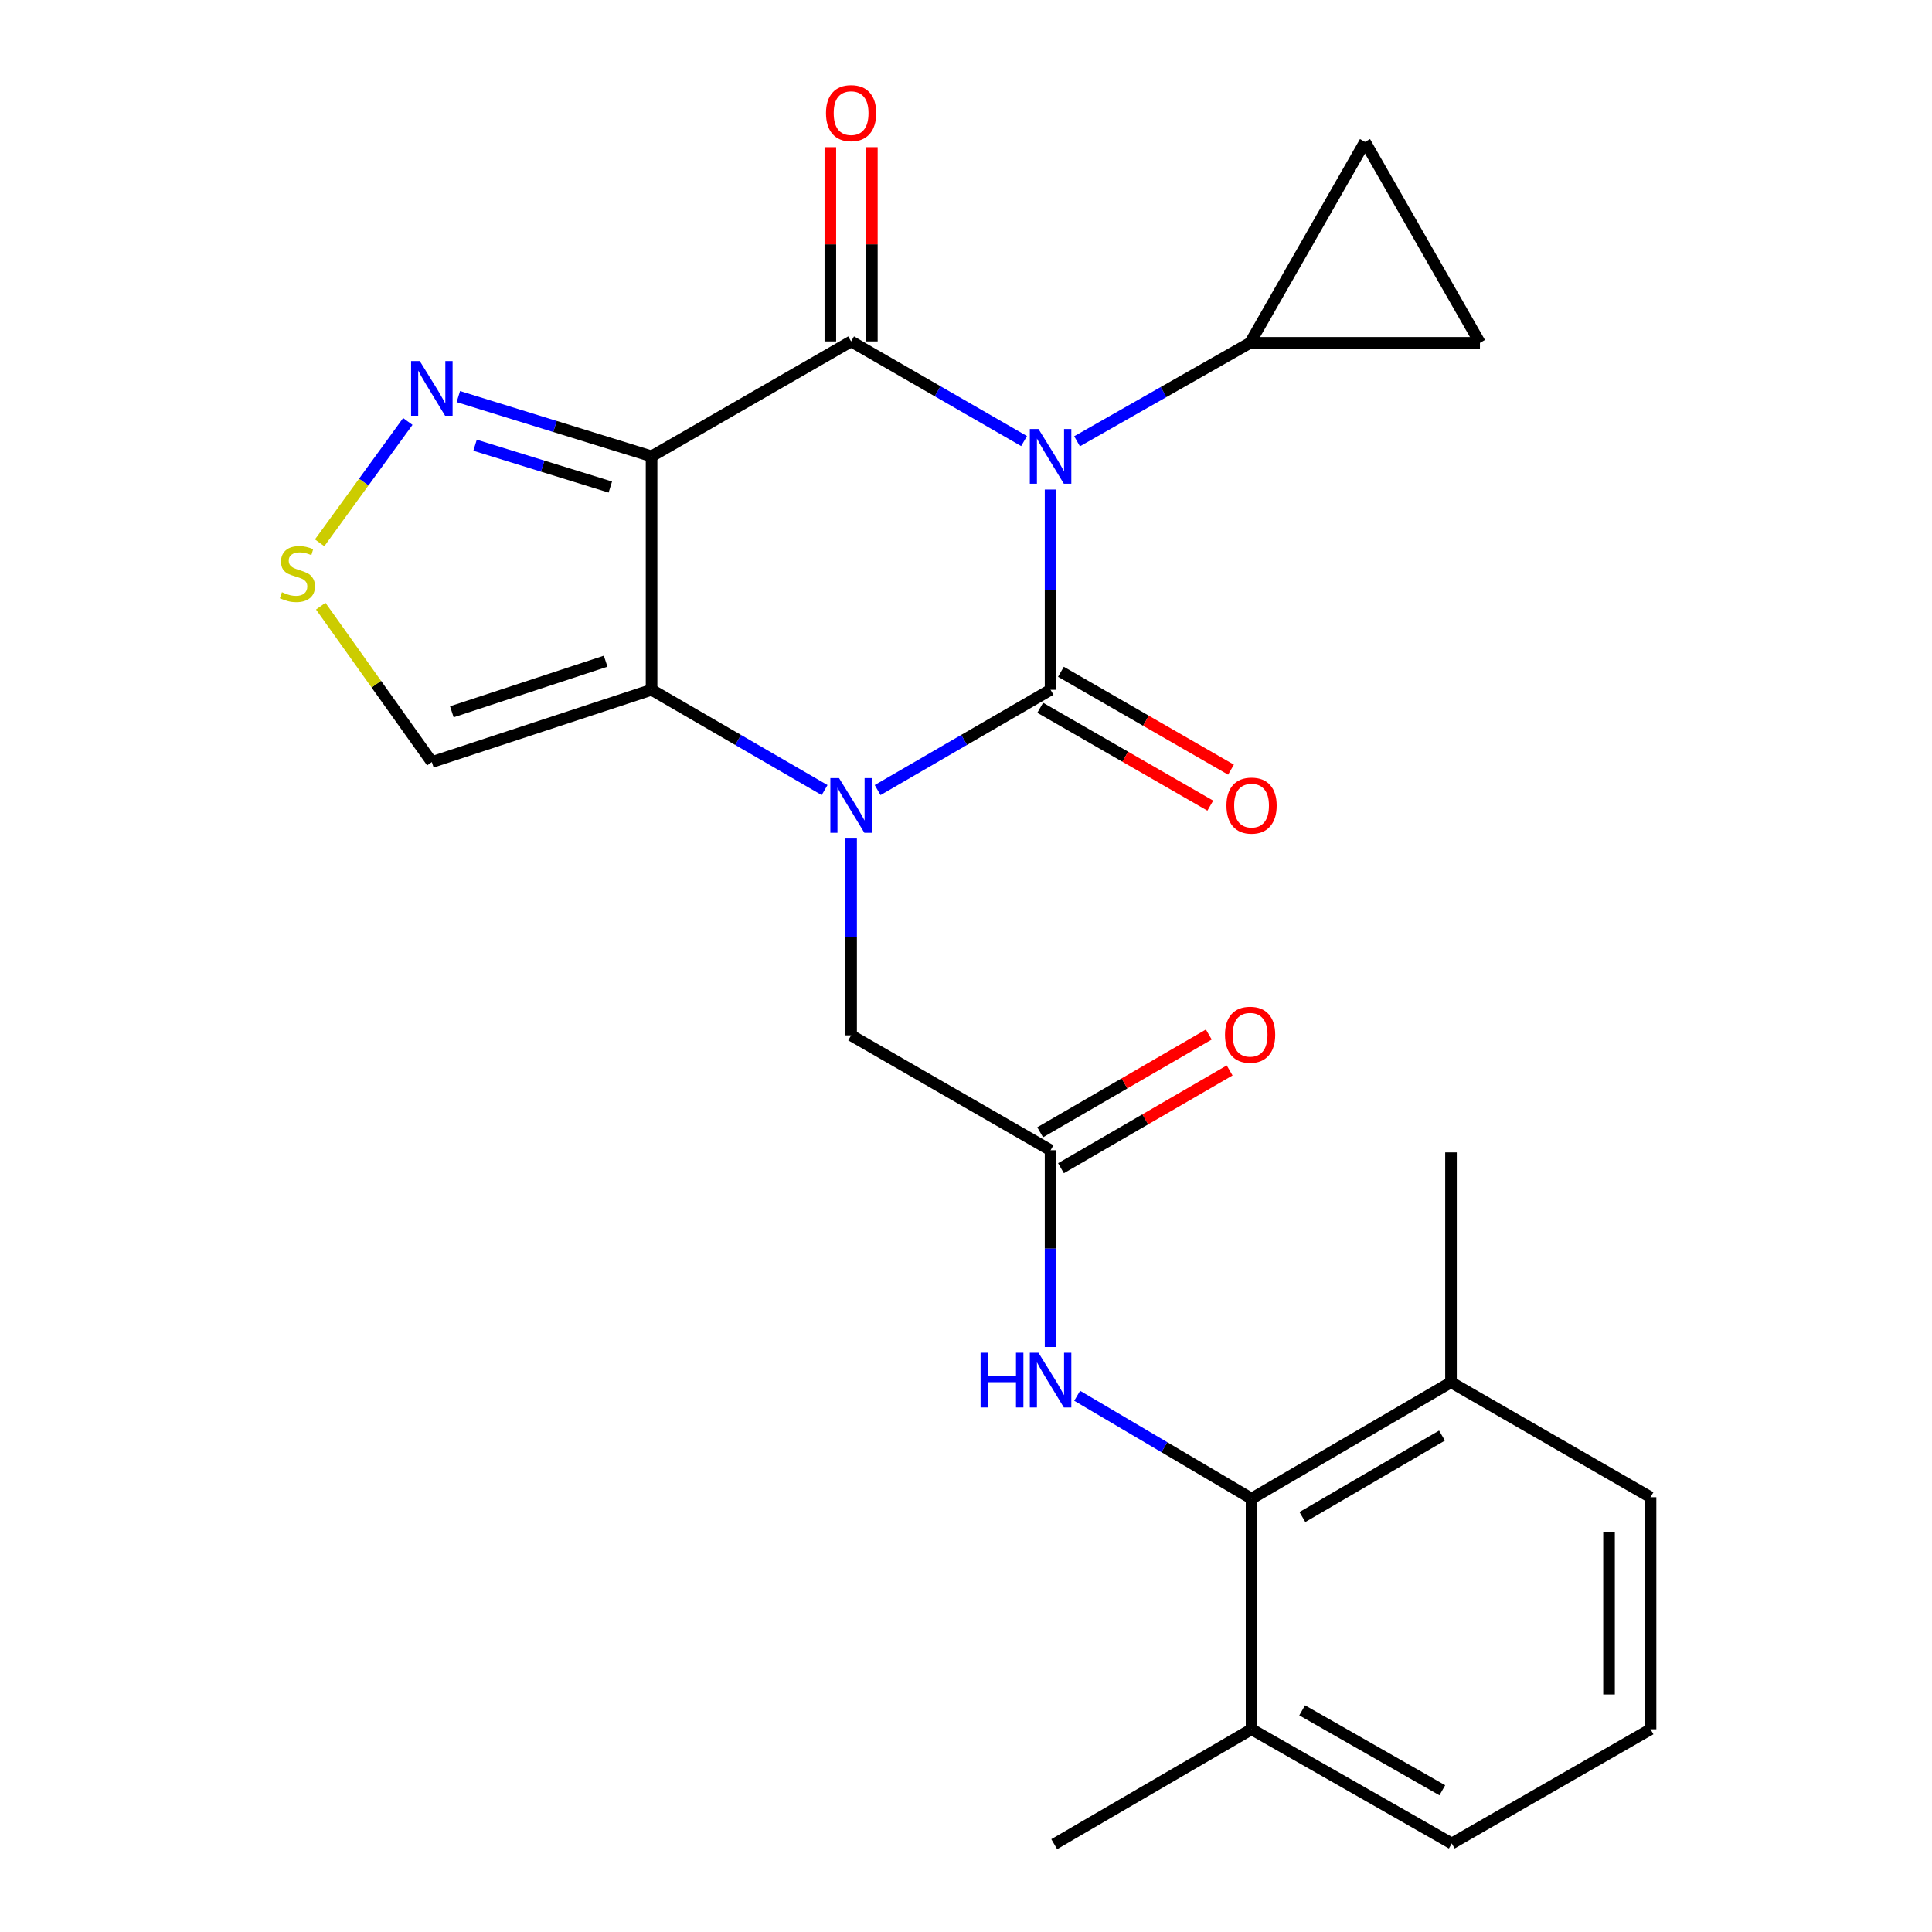 <?xml version='1.0' encoding='iso-8859-1'?>
<svg version='1.1' baseProfile='full'
              xmlns='http://www.w3.org/2000/svg'
                      xmlns:rdkit='http://www.rdkit.org/xml'
                      xmlns:xlink='http://www.w3.org/1999/xlink'
                  xml:space='preserve'
width='1000px' height='1000px' viewBox='0 0 1000 1000'>
<!-- END OF HEADER -->
<rect style='opacity:1.0;fill:#FFFFFF;stroke:none' width='1000' height='1000' x='0' y='0'> </rect>
<path class='bond-0' d='M 543.773,253.385 L 543.773,305.208' style='fill:none;fill-rule:evenodd;stroke:#0000FF;stroke-width:6px;stroke-linecap:butt;stroke-linejoin:miter;stroke-opacity:1' />
<path class='bond-0' d='M 543.773,305.208 L 543.773,357.031' style='fill:none;fill-rule:evenodd;stroke:#000000;stroke-width:6px;stroke-linecap:butt;stroke-linejoin:miter;stroke-opacity:1' />
<path class='bond-2' d='M 530.054,228.3 L 485.293,202.509' style='fill:none;fill-rule:evenodd;stroke:#0000FF;stroke-width:6px;stroke-linecap:butt;stroke-linejoin:miter;stroke-opacity:1' />
<path class='bond-2' d='M 485.293,202.509 L 440.532,176.717' style='fill:none;fill-rule:evenodd;stroke:#000000;stroke-width:6px;stroke-linecap:butt;stroke-linejoin:miter;stroke-opacity:1' />
<path class='bond-5' d='M 557.483,228.406 L 602.266,202.932' style='fill:none;fill-rule:evenodd;stroke:#0000FF;stroke-width:6px;stroke-linecap:butt;stroke-linejoin:miter;stroke-opacity:1' />
<path class='bond-5' d='M 602.266,202.932 L 647.05,177.457' style='fill:none;fill-rule:evenodd;stroke:#000000;stroke-width:6px;stroke-linecap:butt;stroke-linejoin:miter;stroke-opacity:1' />
<path class='bond-1' d='M 543.773,357.031 L 499.014,382.986' style='fill:none;fill-rule:evenodd;stroke:#000000;stroke-width:6px;stroke-linecap:butt;stroke-linejoin:miter;stroke-opacity:1' />
<path class='bond-1' d='M 499.014,382.986 L 454.256,408.942' style='fill:none;fill-rule:evenodd;stroke:#0000FF;stroke-width:6px;stroke-linecap:butt;stroke-linejoin:miter;stroke-opacity:1' />
<path class='bond-15' d='M 538.414,366.343 L 582.428,391.673' style='fill:none;fill-rule:evenodd;stroke:#000000;stroke-width:6px;stroke-linecap:butt;stroke-linejoin:miter;stroke-opacity:1' />
<path class='bond-15' d='M 582.428,391.673 L 626.442,417.004' style='fill:none;fill-rule:evenodd;stroke:#FF0000;stroke-width:6px;stroke-linecap:butt;stroke-linejoin:miter;stroke-opacity:1' />
<path class='bond-15' d='M 549.132,347.718 L 593.146,373.049' style='fill:none;fill-rule:evenodd;stroke:#000000;stroke-width:6px;stroke-linecap:butt;stroke-linejoin:miter;stroke-opacity:1' />
<path class='bond-15' d='M 593.146,373.049 L 637.16,398.379' style='fill:none;fill-rule:evenodd;stroke:#FF0000;stroke-width:6px;stroke-linecap:butt;stroke-linejoin:miter;stroke-opacity:1' />
<path class='bond-11' d='M 440.532,434.035 L 440.532,484.961' style='fill:none;fill-rule:evenodd;stroke:#0000FF;stroke-width:6px;stroke-linecap:butt;stroke-linejoin:miter;stroke-opacity:1' />
<path class='bond-11' d='M 440.532,484.961 L 440.532,535.887' style='fill:none;fill-rule:evenodd;stroke:#000000;stroke-width:6px;stroke-linecap:butt;stroke-linejoin:miter;stroke-opacity:1' />
<path class='bond-26' d='M 426.808,408.944 L 382.032,382.987' style='fill:none;fill-rule:evenodd;stroke:#0000FF;stroke-width:6px;stroke-linecap:butt;stroke-linejoin:miter;stroke-opacity:1' />
<path class='bond-26' d='M 382.032,382.987 L 337.255,357.031' style='fill:none;fill-rule:evenodd;stroke:#000000;stroke-width:6px;stroke-linecap:butt;stroke-linejoin:miter;stroke-opacity:1' />
<path class='bond-3' d='M 440.532,176.717 L 337.255,236.205' style='fill:none;fill-rule:evenodd;stroke:#000000;stroke-width:6px;stroke-linecap:butt;stroke-linejoin:miter;stroke-opacity:1' />
<path class='bond-16' d='M 451.276,176.717 L 451.276,126.452' style='fill:none;fill-rule:evenodd;stroke:#000000;stroke-width:6px;stroke-linecap:butt;stroke-linejoin:miter;stroke-opacity:1' />
<path class='bond-16' d='M 451.276,126.452 L 451.276,76.186' style='fill:none;fill-rule:evenodd;stroke:#FF0000;stroke-width:6px;stroke-linecap:butt;stroke-linejoin:miter;stroke-opacity:1' />
<path class='bond-16' d='M 429.788,176.717 L 429.788,126.452' style='fill:none;fill-rule:evenodd;stroke:#000000;stroke-width:6px;stroke-linecap:butt;stroke-linejoin:miter;stroke-opacity:1' />
<path class='bond-16' d='M 429.788,126.452 L 429.788,76.186' style='fill:none;fill-rule:evenodd;stroke:#FF0000;stroke-width:6px;stroke-linecap:butt;stroke-linejoin:miter;stroke-opacity:1' />
<path class='bond-4' d='M 337.255,236.205 L 337.255,357.031' style='fill:none;fill-rule:evenodd;stroke:#000000;stroke-width:6px;stroke-linecap:butt;stroke-linejoin:miter;stroke-opacity:1' />
<path class='bond-6' d='M 337.255,236.205 L 287.246,220.741' style='fill:none;fill-rule:evenodd;stroke:#000000;stroke-width:6px;stroke-linecap:butt;stroke-linejoin:miter;stroke-opacity:1' />
<path class='bond-6' d='M 287.246,220.741 L 237.237,205.277' style='fill:none;fill-rule:evenodd;stroke:#0000FF;stroke-width:6px;stroke-linecap:butt;stroke-linejoin:miter;stroke-opacity:1' />
<path class='bond-6' d='M 315.904,252.095 L 280.898,241.27' style='fill:none;fill-rule:evenodd;stroke:#000000;stroke-width:6px;stroke-linecap:butt;stroke-linejoin:miter;stroke-opacity:1' />
<path class='bond-6' d='M 280.898,241.27 L 245.892,230.445' style='fill:none;fill-rule:evenodd;stroke:#0000FF;stroke-width:6px;stroke-linecap:butt;stroke-linejoin:miter;stroke-opacity:1' />
<path class='bond-7' d='M 337.255,357.031 L 223.521,394.445' style='fill:none;fill-rule:evenodd;stroke:#000000;stroke-width:6px;stroke-linecap:butt;stroke-linejoin:miter;stroke-opacity:1' />
<path class='bond-7' d='M 313.48,342.23 L 233.866,368.42' style='fill:none;fill-rule:evenodd;stroke:#000000;stroke-width:6px;stroke-linecap:butt;stroke-linejoin:miter;stroke-opacity:1' />
<path class='bond-13' d='M 647.05,177.457 L 706.525,73.452' style='fill:none;fill-rule:evenodd;stroke:#000000;stroke-width:6px;stroke-linecap:butt;stroke-linejoin:miter;stroke-opacity:1' />
<path class='bond-14' d='M 647.05,177.457 L 766.013,177.457' style='fill:none;fill-rule:evenodd;stroke:#000000;stroke-width:6px;stroke-linecap:butt;stroke-linejoin:miter;stroke-opacity:1' />
<path class='bond-8' d='M 211.081,218.155 L 188.263,249.558' style='fill:none;fill-rule:evenodd;stroke:#0000FF;stroke-width:6px;stroke-linecap:butt;stroke-linejoin:miter;stroke-opacity:1' />
<path class='bond-8' d='M 188.263,249.558 L 165.444,280.962' style='fill:none;fill-rule:evenodd;stroke:#CCCC00;stroke-width:6px;stroke-linecap:butt;stroke-linejoin:miter;stroke-opacity:1' />
<path class='bond-27' d='M 223.521,394.445 L 194.766,354.097' style='fill:none;fill-rule:evenodd;stroke:#000000;stroke-width:6px;stroke-linecap:butt;stroke-linejoin:miter;stroke-opacity:1' />
<path class='bond-27' d='M 194.766,354.097 L 166.011,313.749' style='fill:none;fill-rule:evenodd;stroke:#CCCC00;stroke-width:6px;stroke-linecap:butt;stroke-linejoin:miter;stroke-opacity:1' />
<path class='bond-9' d='M 647.802,775.689 L 602.667,749.071' style='fill:none;fill-rule:evenodd;stroke:#000000;stroke-width:6px;stroke-linecap:butt;stroke-linejoin:miter;stroke-opacity:1' />
<path class='bond-9' d='M 602.667,749.071 L 557.532,722.453' style='fill:none;fill-rule:evenodd;stroke:#0000FF;stroke-width:6px;stroke-linecap:butt;stroke-linejoin:miter;stroke-opacity:1' />
<path class='bond-18' d='M 647.802,775.689 L 751.031,715.461' style='fill:none;fill-rule:evenodd;stroke:#000000;stroke-width:6px;stroke-linecap:butt;stroke-linejoin:miter;stroke-opacity:1' />
<path class='bond-18' d='M 674.115,785.215 L 746.375,743.055' style='fill:none;fill-rule:evenodd;stroke:#000000;stroke-width:6px;stroke-linecap:butt;stroke-linejoin:miter;stroke-opacity:1' />
<path class='bond-19' d='M 647.802,775.689 L 647.802,895.058' style='fill:none;fill-rule:evenodd;stroke:#000000;stroke-width:6px;stroke-linecap:butt;stroke-linejoin:miter;stroke-opacity:1' />
<path class='bond-10' d='M 543.773,595.363 L 440.532,535.887' style='fill:none;fill-rule:evenodd;stroke:#000000;stroke-width:6px;stroke-linecap:butt;stroke-linejoin:miter;stroke-opacity:1' />
<path class='bond-12' d='M 543.773,595.363 L 543.773,646.284' style='fill:none;fill-rule:evenodd;stroke:#000000;stroke-width:6px;stroke-linecap:butt;stroke-linejoin:miter;stroke-opacity:1' />
<path class='bond-12' d='M 543.773,646.284 L 543.773,697.204' style='fill:none;fill-rule:evenodd;stroke:#0000FF;stroke-width:6px;stroke-linecap:butt;stroke-linejoin:miter;stroke-opacity:1' />
<path class='bond-17' d='M 549.161,604.659 L 592.808,579.357' style='fill:none;fill-rule:evenodd;stroke:#000000;stroke-width:6px;stroke-linecap:butt;stroke-linejoin:miter;stroke-opacity:1' />
<path class='bond-17' d='M 592.808,579.357 L 636.454,554.055' style='fill:none;fill-rule:evenodd;stroke:#FF0000;stroke-width:6px;stroke-linecap:butt;stroke-linejoin:miter;stroke-opacity:1' />
<path class='bond-17' d='M 538.384,586.068 L 582.031,560.766' style='fill:none;fill-rule:evenodd;stroke:#000000;stroke-width:6px;stroke-linecap:butt;stroke-linejoin:miter;stroke-opacity:1' />
<path class='bond-17' d='M 582.031,560.766 L 625.677,535.464' style='fill:none;fill-rule:evenodd;stroke:#FF0000;stroke-width:6px;stroke-linecap:butt;stroke-linejoin:miter;stroke-opacity:1' />
<path class='bond-25' d='M 706.525,73.452 L 766.013,177.457' style='fill:none;fill-rule:evenodd;stroke:#000000;stroke-width:6px;stroke-linecap:butt;stroke-linejoin:miter;stroke-opacity:1' />
<path class='bond-22' d='M 751.031,715.461 L 854.319,774.96' style='fill:none;fill-rule:evenodd;stroke:#000000;stroke-width:6px;stroke-linecap:butt;stroke-linejoin:miter;stroke-opacity:1' />
<path class='bond-23' d='M 751.031,715.461 L 751.031,596.473' style='fill:none;fill-rule:evenodd;stroke:#000000;stroke-width:6px;stroke-linecap:butt;stroke-linejoin:miter;stroke-opacity:1' />
<path class='bond-21' d='M 647.802,895.058 L 751.437,954.175' style='fill:none;fill-rule:evenodd;stroke:#000000;stroke-width:6px;stroke-linecap:butt;stroke-linejoin:miter;stroke-opacity:1' />
<path class='bond-21' d='M 673.994,885.26 L 746.539,926.642' style='fill:none;fill-rule:evenodd;stroke:#000000;stroke-width:6px;stroke-linecap:butt;stroke-linejoin:miter;stroke-opacity:1' />
<path class='bond-24' d='M 647.802,895.058 L 545.659,954.545' style='fill:none;fill-rule:evenodd;stroke:#000000;stroke-width:6px;stroke-linecap:butt;stroke-linejoin:miter;stroke-opacity:1' />
<path class='bond-20' d='M 854.319,895.058 L 751.437,954.175' style='fill:none;fill-rule:evenodd;stroke:#000000;stroke-width:6px;stroke-linecap:butt;stroke-linejoin:miter;stroke-opacity:1' />
<path class='bond-28' d='M 854.319,895.058 L 854.319,774.96' style='fill:none;fill-rule:evenodd;stroke:#000000;stroke-width:6px;stroke-linecap:butt;stroke-linejoin:miter;stroke-opacity:1' />
<path class='bond-28' d='M 832.831,877.043 L 832.831,792.975' style='fill:none;fill-rule:evenodd;stroke:#000000;stroke-width:6px;stroke-linecap:butt;stroke-linejoin:miter;stroke-opacity:1' />
<path  class='atom-0' d='M 537.513 222.045
L 546.793 237.045
Q 547.713 238.525, 549.193 241.205
Q 550.673 243.885, 550.753 244.045
L 550.753 222.045
L 554.513 222.045
L 554.513 250.365
L 550.633 250.365
L 540.673 233.965
Q 539.513 232.045, 538.273 229.845
Q 537.073 227.645, 536.713 226.965
L 536.713 250.365
L 533.033 250.365
L 533.033 222.045
L 537.513 222.045
' fill='#0000FF'/>
<path  class='atom-2' d='M 434.272 402.74
L 443.552 417.74
Q 444.472 419.22, 445.952 421.9
Q 447.432 424.58, 447.512 424.74
L 447.512 402.74
L 451.272 402.74
L 451.272 431.06
L 447.392 431.06
L 437.432 414.66
Q 436.272 412.74, 435.032 410.54
Q 433.832 408.34, 433.472 407.66
L 433.472 431.06
L 429.792 431.06
L 429.792 402.74
L 434.272 402.74
' fill='#0000FF'/>
<path  class='atom-7' d='M 217.261 186.875
L 226.541 201.875
Q 227.461 203.355, 228.941 206.035
Q 230.421 208.715, 230.501 208.875
L 230.501 186.875
L 234.261 186.875
L 234.261 215.195
L 230.381 215.195
L 220.421 198.795
Q 219.261 196.875, 218.021 194.675
Q 216.821 192.475, 216.461 191.795
L 216.461 215.195
L 212.781 215.195
L 212.781 186.875
L 217.261 186.875
' fill='#0000FF'/>
<path  class='atom-9' d='M 145.934 306.523
Q 146.254 306.643, 147.574 307.203
Q 148.894 307.763, 150.334 308.123
Q 151.814 308.443, 153.254 308.443
Q 155.934 308.443, 157.494 307.163
Q 159.054 305.843, 159.054 303.563
Q 159.054 302.003, 158.254 301.043
Q 157.494 300.083, 156.294 299.563
Q 155.094 299.043, 153.094 298.443
Q 150.574 297.683, 149.054 296.963
Q 147.574 296.243, 146.494 294.723
Q 145.454 293.203, 145.454 290.643
Q 145.454 287.083, 147.854 284.883
Q 150.294 282.683, 155.094 282.683
Q 158.374 282.683, 162.094 284.243
L 161.174 287.323
Q 157.774 285.923, 155.214 285.923
Q 152.454 285.923, 150.934 287.083
Q 149.414 288.203, 149.454 290.163
Q 149.454 291.683, 150.214 292.603
Q 151.014 293.523, 152.134 294.043
Q 153.294 294.563, 155.214 295.163
Q 157.774 295.963, 159.294 296.763
Q 160.814 297.563, 161.894 299.203
Q 163.014 300.803, 163.014 303.563
Q 163.014 307.483, 160.374 309.603
Q 157.774 311.683, 153.414 311.683
Q 150.894 311.683, 148.974 311.123
Q 147.094 310.603, 144.854 309.683
L 145.934 306.523
' fill='#CCCC00'/>
<path  class='atom-13' d='M 507.553 700.179
L 511.393 700.179
L 511.393 712.219
L 525.873 712.219
L 525.873 700.179
L 529.713 700.179
L 529.713 728.499
L 525.873 728.499
L 525.873 715.419
L 511.393 715.419
L 511.393 728.499
L 507.553 728.499
L 507.553 700.179
' fill='#0000FF'/>
<path  class='atom-13' d='M 537.513 700.179
L 546.793 715.179
Q 547.713 716.659, 549.193 719.339
Q 550.673 722.019, 550.753 722.179
L 550.753 700.179
L 554.513 700.179
L 554.513 728.499
L 550.633 728.499
L 540.673 712.099
Q 539.513 710.179, 538.273 707.979
Q 537.073 705.779, 536.713 705.099
L 536.713 728.499
L 533.033 728.499
L 533.033 700.179
L 537.513 700.179
' fill='#0000FF'/>
<path  class='atom-16' d='M 634.802 416.98
Q 634.802 410.18, 638.162 406.38
Q 641.522 402.58, 647.802 402.58
Q 654.082 402.58, 657.442 406.38
Q 660.802 410.18, 660.802 416.98
Q 660.802 423.86, 657.402 427.78
Q 654.002 431.66, 647.802 431.66
Q 641.562 431.66, 638.162 427.78
Q 634.802 423.9, 634.802 416.98
M 647.802 428.46
Q 652.122 428.46, 654.442 425.58
Q 656.802 422.66, 656.802 416.98
Q 656.802 411.42, 654.442 408.62
Q 652.122 405.78, 647.802 405.78
Q 643.482 405.78, 641.122 408.58
Q 638.802 411.38, 638.802 416.98
Q 638.802 422.7, 641.122 425.58
Q 643.482 428.46, 647.802 428.46
' fill='#FF0000'/>
<path  class='atom-17' d='M 427.532 58.55
Q 427.532 51.75, 430.892 47.95
Q 434.252 44.15, 440.532 44.15
Q 446.812 44.15, 450.172 47.95
Q 453.532 51.75, 453.532 58.55
Q 453.532 65.43, 450.132 69.35
Q 446.732 73.23, 440.532 73.23
Q 434.292 73.23, 430.892 69.35
Q 427.532 65.47, 427.532 58.55
M 440.532 70.03
Q 444.852 70.03, 447.172 67.15
Q 449.532 64.23, 449.532 58.55
Q 449.532 52.99, 447.172 50.19
Q 444.852 47.35, 440.532 47.35
Q 436.212 47.35, 433.852 50.15
Q 431.532 52.95, 431.532 58.55
Q 431.532 64.27, 433.852 67.15
Q 436.212 70.03, 440.532 70.03
' fill='#FF0000'/>
<path  class='atom-18' d='M 634.05 535.574
Q 634.05 528.774, 637.41 524.974
Q 640.77 521.174, 647.05 521.174
Q 653.33 521.174, 656.69 524.974
Q 660.05 528.774, 660.05 535.574
Q 660.05 542.454, 656.65 546.374
Q 653.25 550.254, 647.05 550.254
Q 640.81 550.254, 637.41 546.374
Q 634.05 542.494, 634.05 535.574
M 647.05 547.054
Q 651.37 547.054, 653.69 544.174
Q 656.05 541.254, 656.05 535.574
Q 656.05 530.014, 653.69 527.214
Q 651.37 524.374, 647.05 524.374
Q 642.73 524.374, 640.37 527.174
Q 638.05 529.974, 638.05 535.574
Q 638.05 541.294, 640.37 544.174
Q 642.73 547.054, 647.05 547.054
' fill='#FF0000'/>
</svg>
